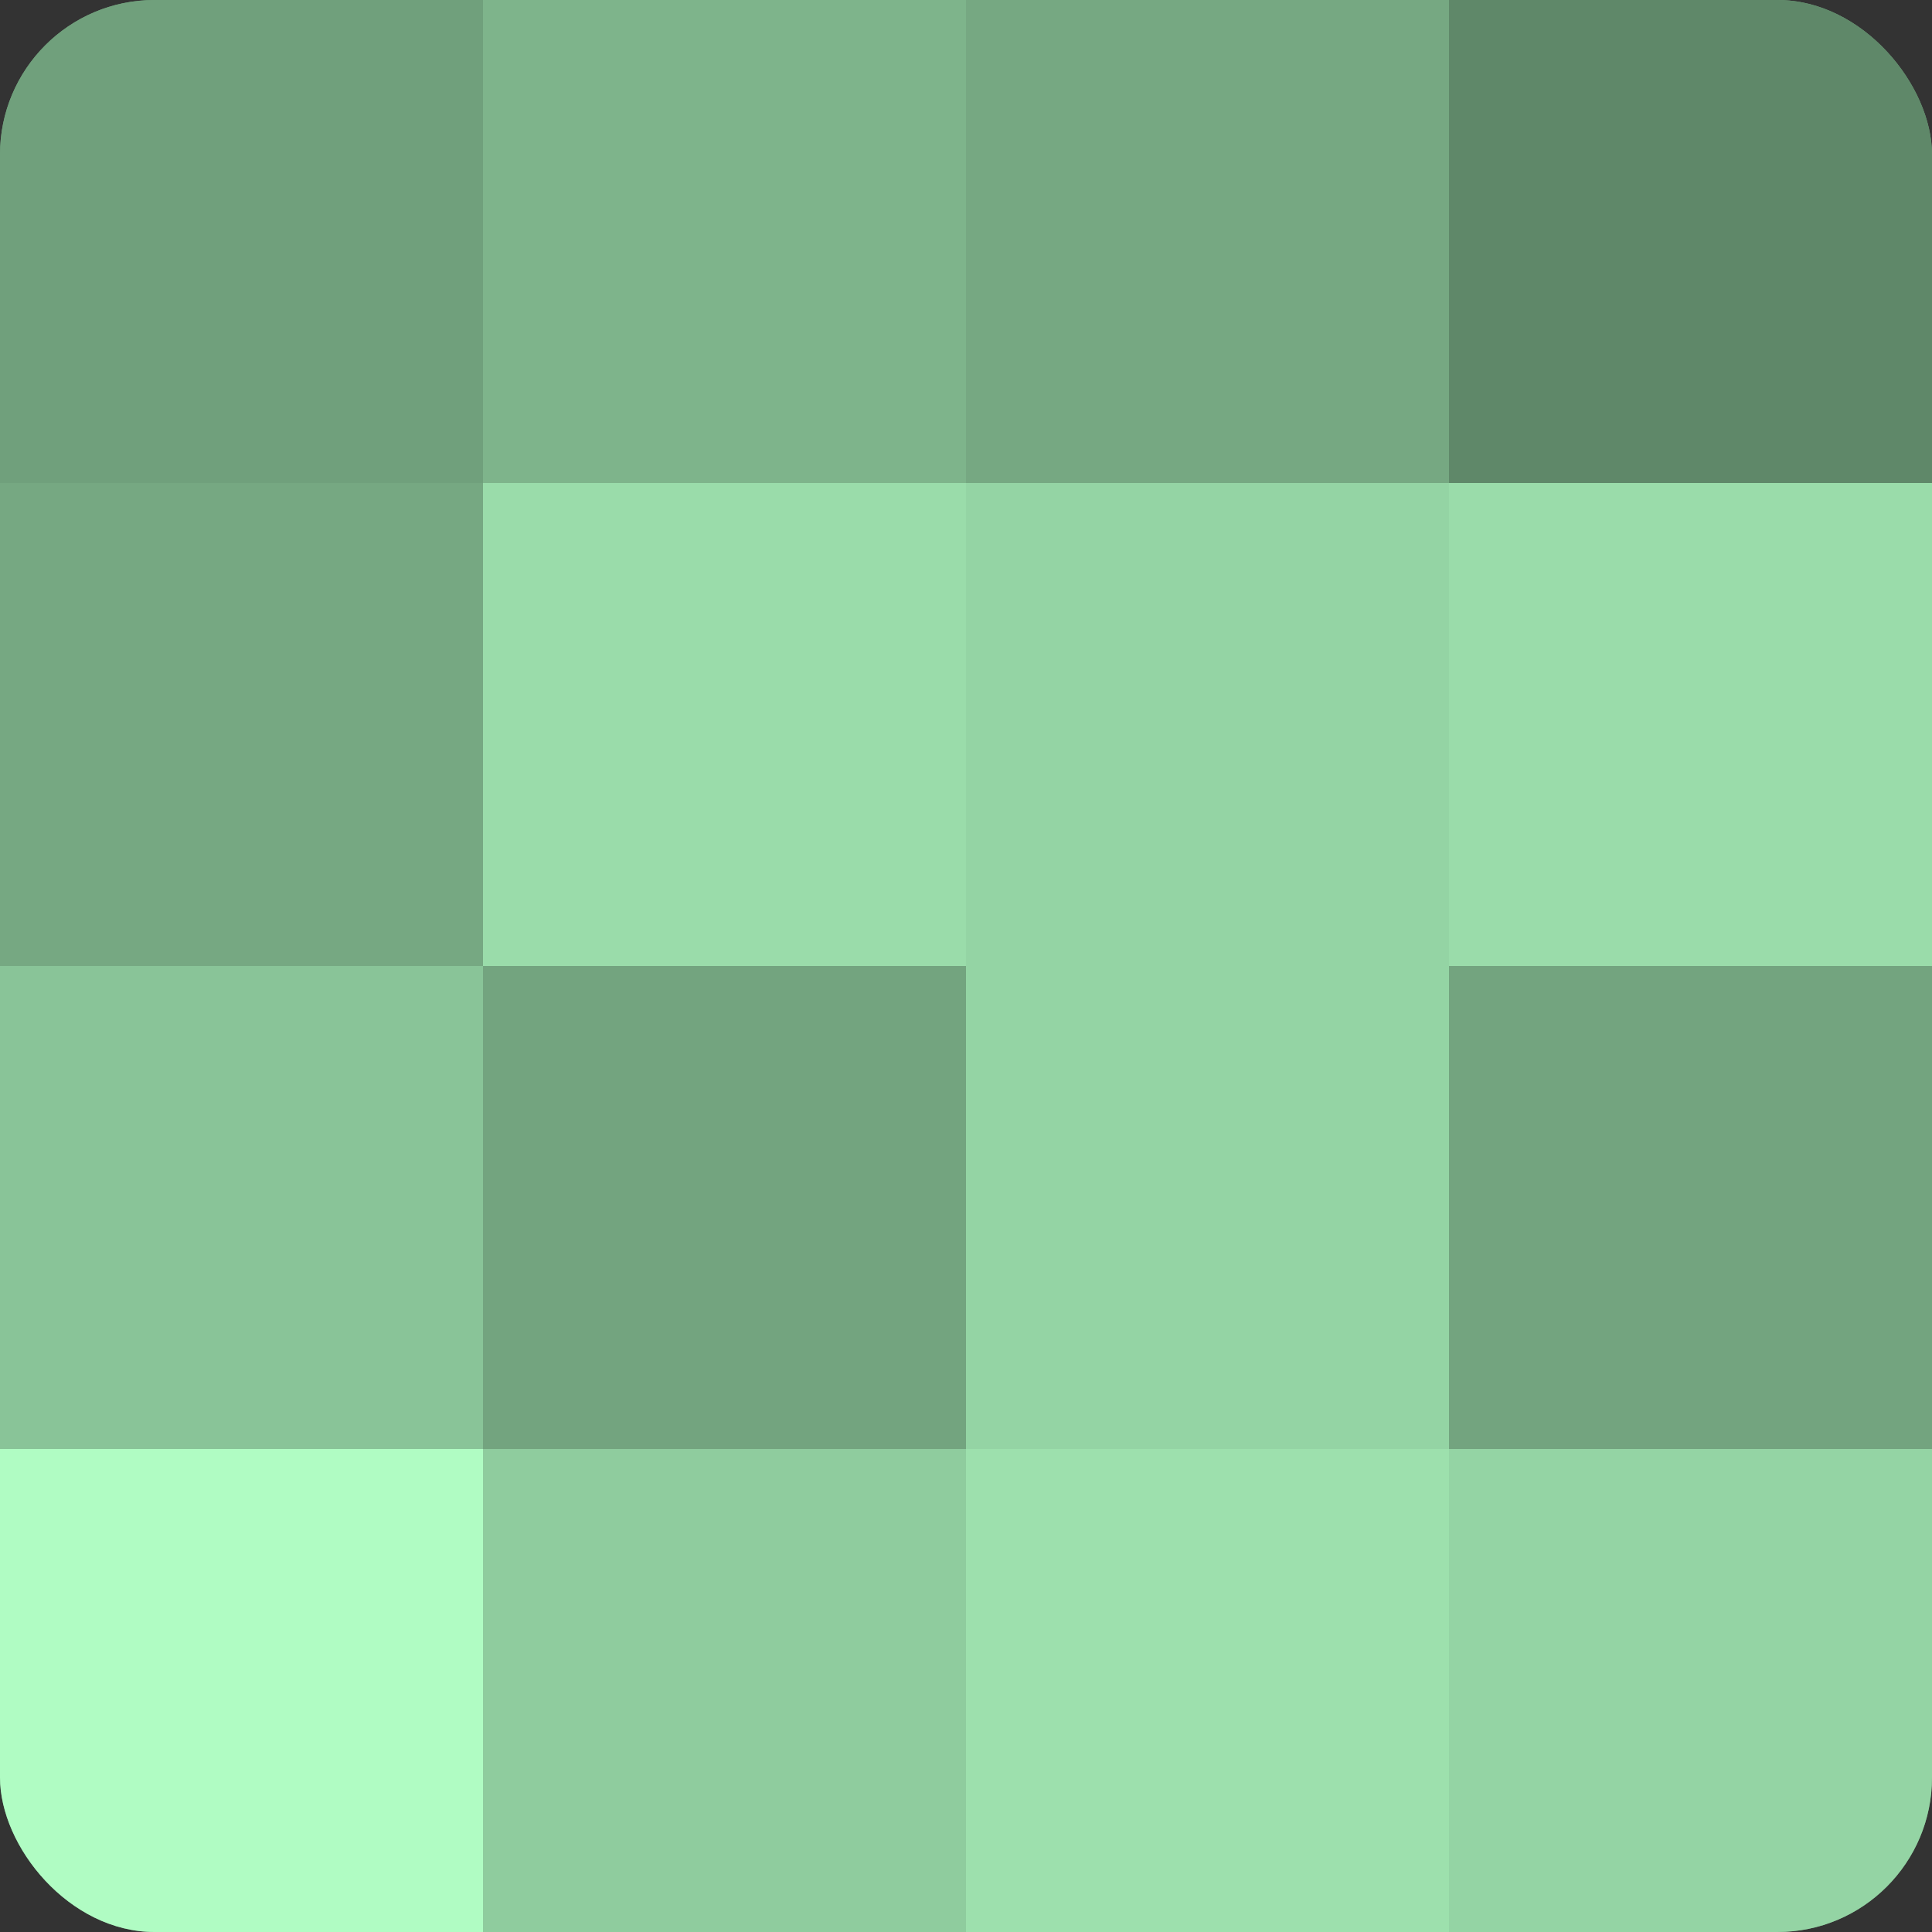 <?xml version="1.0" encoding="UTF-8"?>
<svg xmlns="http://www.w3.org/2000/svg" width="60" height="60" viewBox="0 0 100 100" preserveAspectRatio="xMidYMid meet"><rect x="0" y="0" width="100" height="100" fill="#333333" stroke="none"/><defs><clipPath id="c" width="100" height="100"><rect width="100" height="100" rx="8" ry="8"/></clipPath></defs><g clip-path="url(#c)"><rect width="100" height="100" fill="#70a07c"/><rect width="25" height="25" fill="#70a07c"/><rect y="25" width="25" height="25" fill="#76a882"/><rect y="50" width="25" height="25" fill="#89c498"/><rect y="75" width="25" height="25" fill="#b0fcc3"/><rect x="25" width="25" height="25" fill="#7eb48b"/><rect x="25" y="25" width="25" height="25" fill="#9adcaa"/><rect x="25" y="50" width="25" height="25" fill="#73a47f"/><rect x="25" y="75" width="25" height="25" fill="#8fcc9e"/><rect x="50" width="25" height="25" fill="#76a882"/><rect x="50" y="25" width="25" height="25" fill="#94d4a4"/><rect x="50" y="50" width="25" height="25" fill="#94d4a4"/><rect x="50" y="75" width="25" height="25" fill="#9de0ad"/><rect x="75" width="25" height="25" fill="#5f8869"/><rect x="75" y="25" width="25" height="25" fill="#9adcaa"/><rect x="75" y="50" width="25" height="25" fill="#73a47f"/><rect x="75" y="75" width="25" height="25" fill="#94d4a4"/></g></svg>
